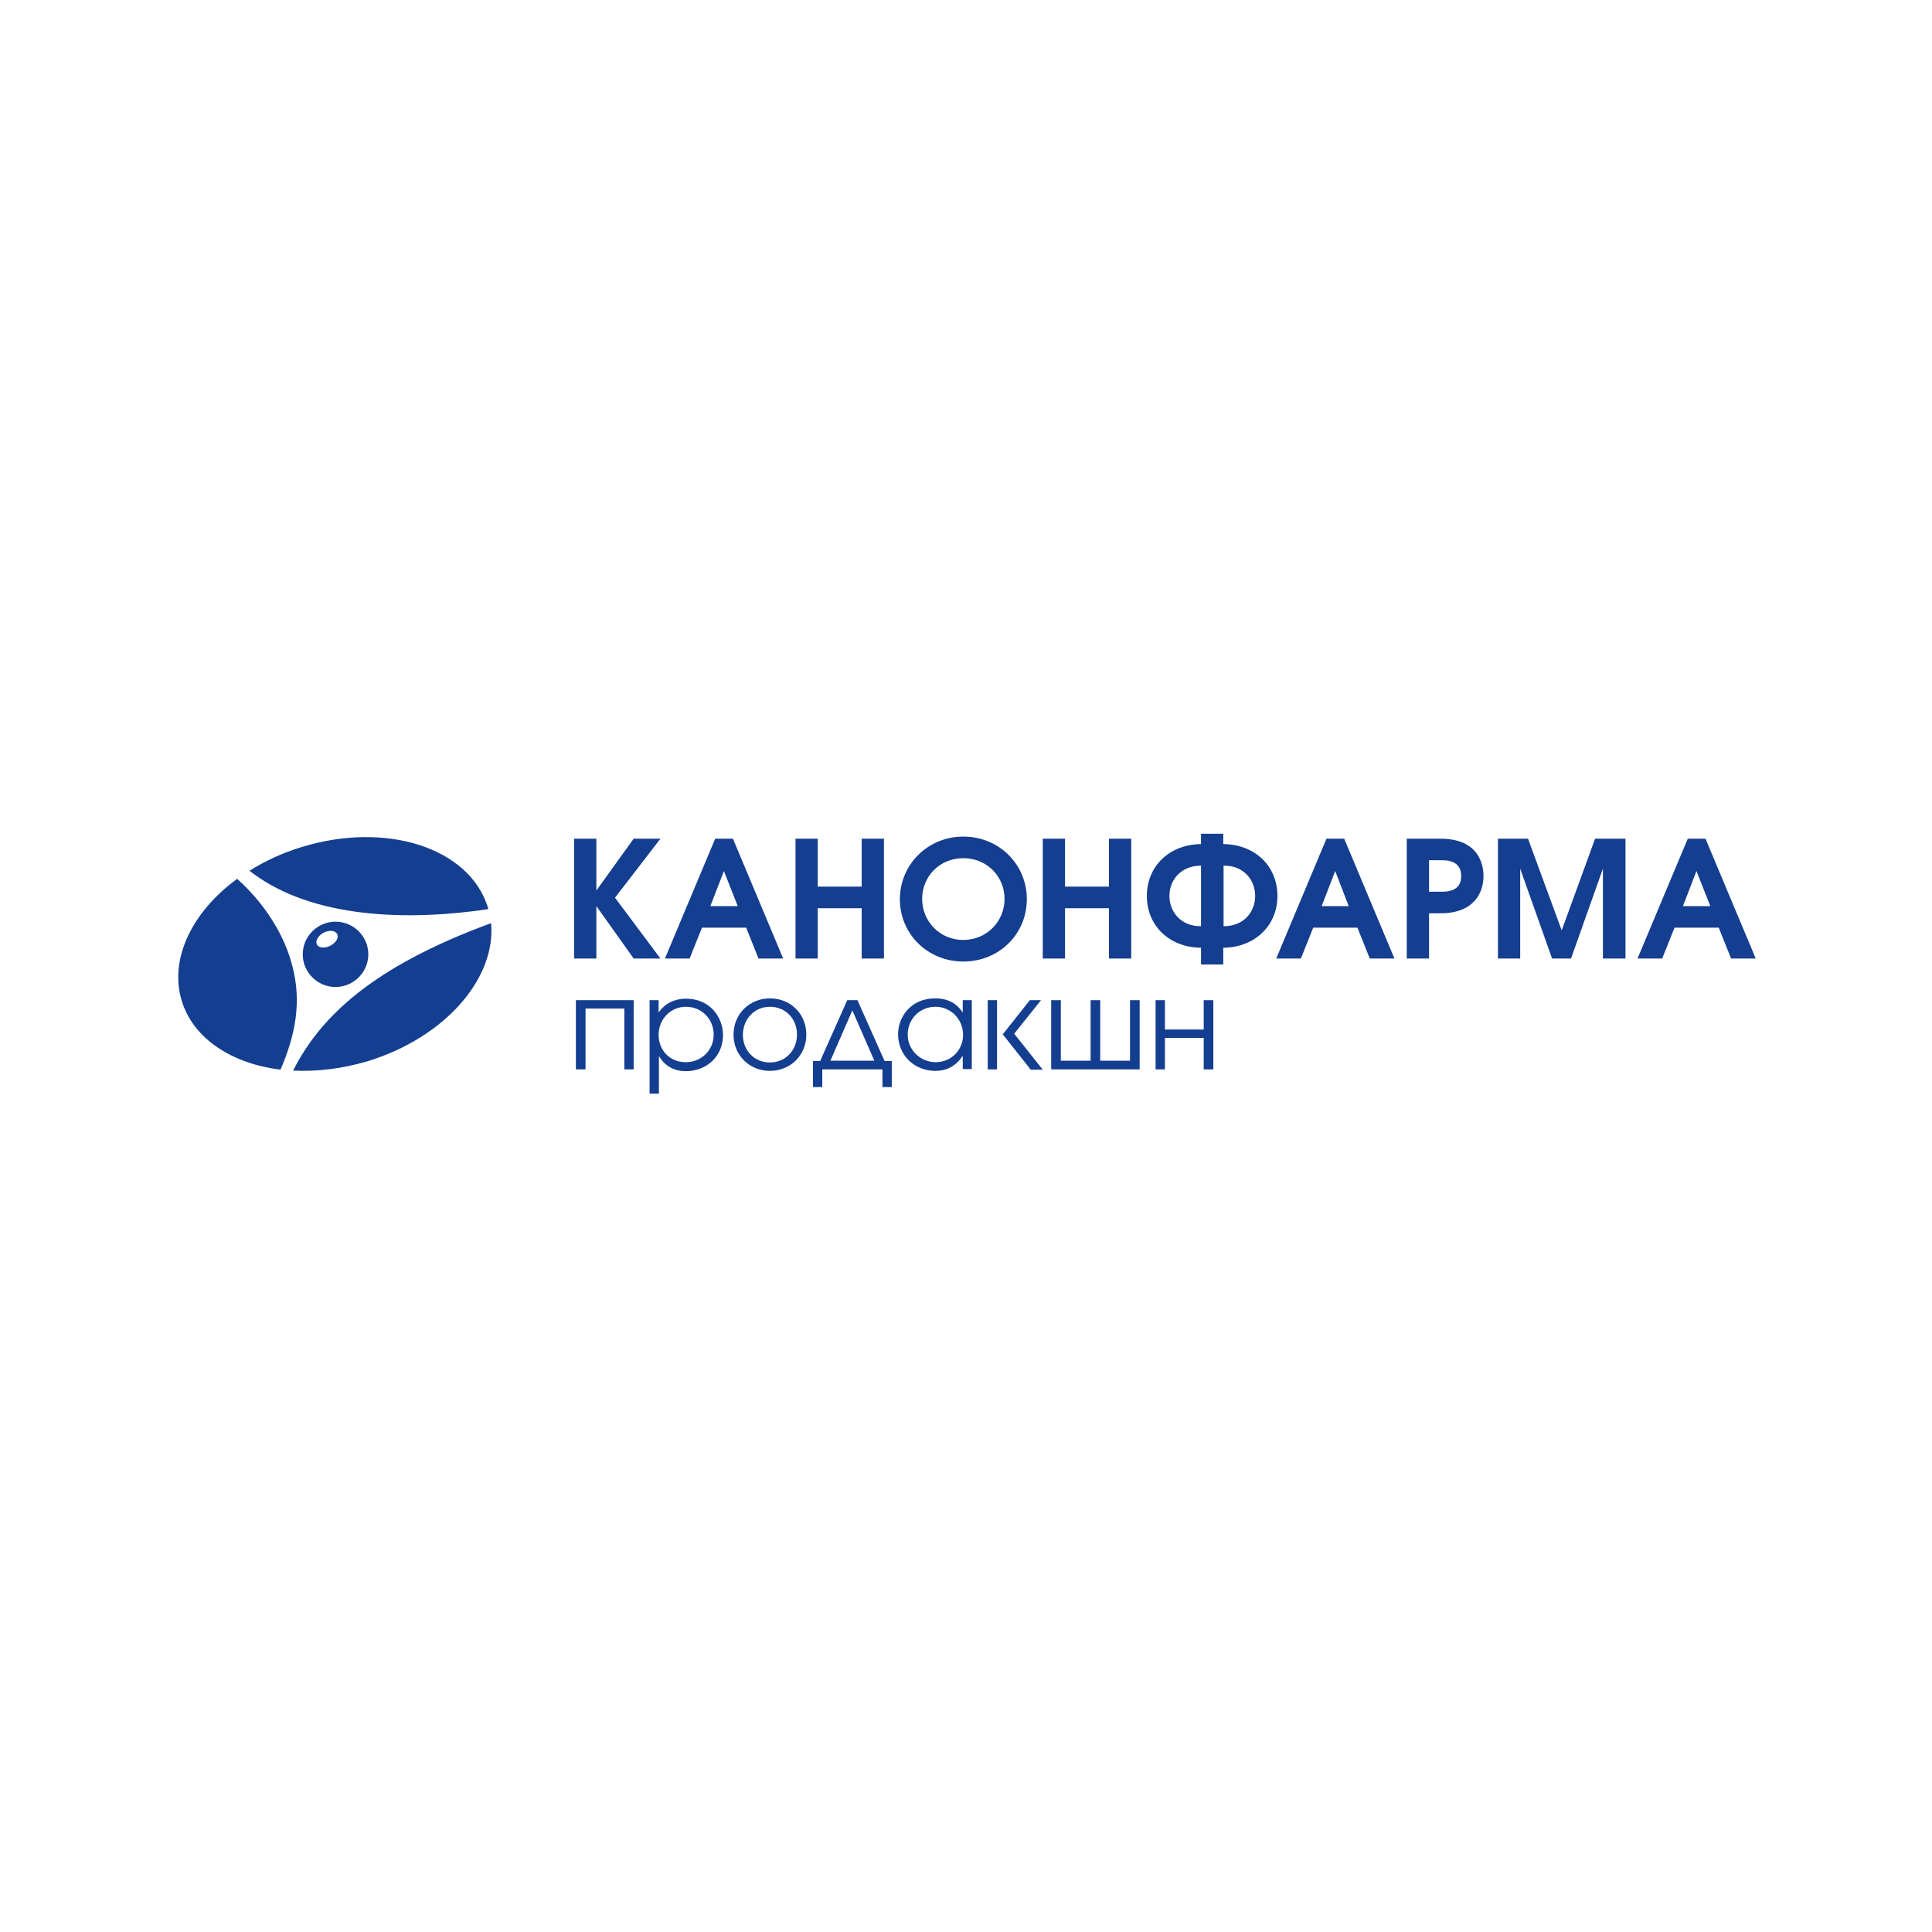 <svg width="336" height="336" viewBox="0 0 336 336" fill="none" xmlns="http://www.w3.org/2000/svg">
<g clip-path="url(#clip0_34_458)">
<path d="M99.842 145.86H103.715V154.874L110.202 145.86H114.856L106.956 156.125L114.856 166.701H110.202L103.715 157.585V166.701H99.842V145.86Z" fill="#143E90"/>
<path d="M123.541 157.585L125.897 151.485L128.305 157.585H123.541ZM115.642 166.701H119.934L122.076 161.334H129.77L131.912 166.701H136.204L127.467 145.86H124.379L115.642 166.701Z" fill="#143E90"/>
<path d="M138.35 145.86H142.219V154.196H149.857V145.86H153.73V166.701H149.857V157.95H142.219V166.701H138.35V145.86Z" fill="#143E90"/>
<path d="M167.488 163.471C163.462 163.471 160.373 160.239 160.373 156.334C160.373 152.424 163.409 149.248 167.54 149.248C171.623 149.248 174.707 152.424 174.707 156.334C174.707 160.187 171.675 163.471 167.488 163.471ZM167.54 145.495C161.316 145.495 156.5 150.391 156.5 156.386C156.5 162.429 161.316 167.222 167.54 167.222C173.765 167.222 178.58 162.429 178.58 156.386C178.58 150.338 173.765 145.495 167.54 145.495Z" fill="#143E90"/>
<path d="M181.354 145.86H185.224V154.196H192.861V145.86H196.735V166.701H192.861V157.95H185.224V166.701H181.354V145.86Z" fill="#143E90"/>
<path d="M208.871 161.073C205.473 161.125 203.379 158.675 203.379 155.812C203.379 152.945 205.473 150.547 208.871 150.547V161.073ZM208.871 167.743H212.744V164.825C218.184 164.773 222.162 161.021 222.162 155.812C222.162 150.599 218.236 146.85 212.744 146.798V144.191H208.871V146.798C203.431 146.85 199.453 150.599 199.453 155.812C199.453 161.021 203.379 164.773 208.871 164.825V167.743ZM212.797 150.547C216.199 150.495 218.288 152.945 218.288 155.812C218.288 158.675 216.199 161.125 212.797 161.073V150.547Z" fill="#143E90"/>
<path d="M229.852 157.585L232.207 151.485L234.558 157.585H229.852ZM221.952 166.701H226.24L228.386 161.334H236.076L238.222 166.701H242.51L233.773 145.86H230.689L221.952 166.701Z" fill="#143E90"/>
<path d="M248.53 149.609H250.833C251.823 149.609 254.126 149.765 254.126 152.372C254.126 154.926 251.823 155.082 250.833 155.082H248.53V149.609ZM244.656 166.701H248.53V158.832H250.519C256.586 158.832 258 154.978 258 152.372C258 150.391 257.214 145.86 250.519 145.86H244.656V166.701Z" fill="#143E90"/>
<path d="M260.508 145.86H265.742L271.6 161.803L277.406 145.86H282.693V166.701H278.767V151.068L273.223 166.701H269.925L264.381 151.068V166.701H260.508V145.86Z" fill="#143E90"/>
<path d="M292.687 157.585L295.038 151.485L297.446 157.585H292.687ZM284.787 166.701H289.075L291.221 161.334H298.911L301.057 166.701H305.345L296.608 145.86H293.524L284.787 166.701Z" fill="#143E90"/>
<path d="M110.202 173.944V185.98H108.579V175.403H101.831V185.98H100.156V173.944H110.202Z" fill="#143E90"/>
<path d="M119.305 175.09C122.023 175.09 124.117 177.226 124.117 179.936C124.117 182.645 121.971 184.729 119.253 184.729C116.479 184.729 114.542 182.645 114.542 179.988C114.542 177.331 116.531 175.09 119.305 175.09ZM112.972 190.2H114.594V183.739H114.647C115.065 184.417 116.322 186.292 119.253 186.292C122.965 186.292 125.739 183.635 125.739 180.04C125.739 176.966 123.541 173.683 119.305 173.683C118.206 173.683 116.06 173.944 114.594 176.028H114.542V173.944H112.972V190.2Z" fill="#143E90"/>
<path d="M133.901 175.09C136.622 175.09 138.607 177.174 138.607 179.936C138.607 182.645 136.622 184.781 133.901 184.781C131.179 184.781 129.194 182.697 129.194 179.936C129.246 177.226 131.179 175.09 133.901 175.09ZM133.901 173.631C130.341 173.631 127.571 176.341 127.571 179.936C127.571 183.531 130.341 186.24 133.901 186.24C137.46 186.24 140.23 183.531 140.23 179.936C140.23 176.341 137.512 173.631 133.901 173.631Z" fill="#143E90"/>
<path d="M144.418 184.469L148.235 175.715L152.056 184.469H144.418ZM149.124 173.944H147.345L142.638 184.521H141.382V189.054H143.005V185.98H153.469V189.054H155.092V184.521H153.835L149.124 173.944Z" fill="#143E90"/>
<path d="M162.677 175.09C165.395 175.09 167.488 177.279 167.488 179.988C167.488 182.645 165.395 184.729 162.73 184.729C160.165 184.729 157.862 182.697 157.862 179.936C157.862 177.174 160.008 175.09 162.677 175.09ZM169.006 173.944H167.436V176.028H167.384C165.918 173.787 163.672 173.631 162.625 173.631C158.28 173.631 156.187 177.018 156.187 179.832C156.187 183.583 159.065 186.24 162.677 186.24C165.29 186.24 166.703 184.729 167.384 183.687H167.436V185.928H169.006V173.944Z" fill="#143E90"/>
<path d="M171.78 185.98V173.944H173.399V185.98H171.78ZM174.393 179.884L179.104 173.944H181.041L176.382 179.779L181.355 186.032H179.261L174.393 179.884Z" fill="#143E90"/>
<path d="M184.491 173.944V184.469H189.673V173.944H191.344V184.469H196.526V173.944H198.201V185.98H182.816V173.944H184.491Z" fill="#143E90"/>
<path d="M202.593 173.944V179.05H209.341V173.944H211.016V185.98H209.341V180.509H202.593V185.98H200.971V173.944H202.593Z" fill="#143E90"/>
<path d="M43.391 151.433C46.059 149.765 49.146 148.31 52.442 147.319C67.144 142.784 81.583 147.424 84.828 157.741C84.88 157.845 84.88 157.95 84.933 158.106C68.505 160.552 52.965 158.988 43.391 151.433ZM50.872 168.108C49.46 162.481 45.955 157.063 41.246 152.841C33.398 158.571 29.37 166.805 31.62 174.1C33.66 180.717 40.409 184.99 48.78 186.032C51.448 179.884 52.442 174.152 50.872 168.108ZM50.977 186.188C55.11 186.397 59.559 185.876 64.056 184.521C77.399 180.405 86.293 170.14 85.404 160.552C64.632 168.16 55.633 176.966 50.977 186.188Z" fill="#143E90"/>
<path d="M58.355 160.291C55.215 160.291 52.651 162.846 52.651 165.972C52.651 169.098 55.215 171.651 58.355 171.651C61.491 171.651 64.056 169.098 64.056 165.972C64.056 162.846 61.491 160.291 58.355 160.291ZM57.465 164.461C56.471 164.982 55.424 164.877 55.11 164.252C54.797 163.627 55.32 162.741 56.261 162.22C57.256 161.699 58.303 161.803 58.617 162.429C58.983 163.054 58.46 163.939 57.465 164.461Z" fill="#143E90"/>
</g>
<defs>
<clipPath id="clip0_34_458">
<rect width="274.345" height="46" fill="white" transform="translate(31 145)"/>
</clipPath>
</defs>
</svg>

